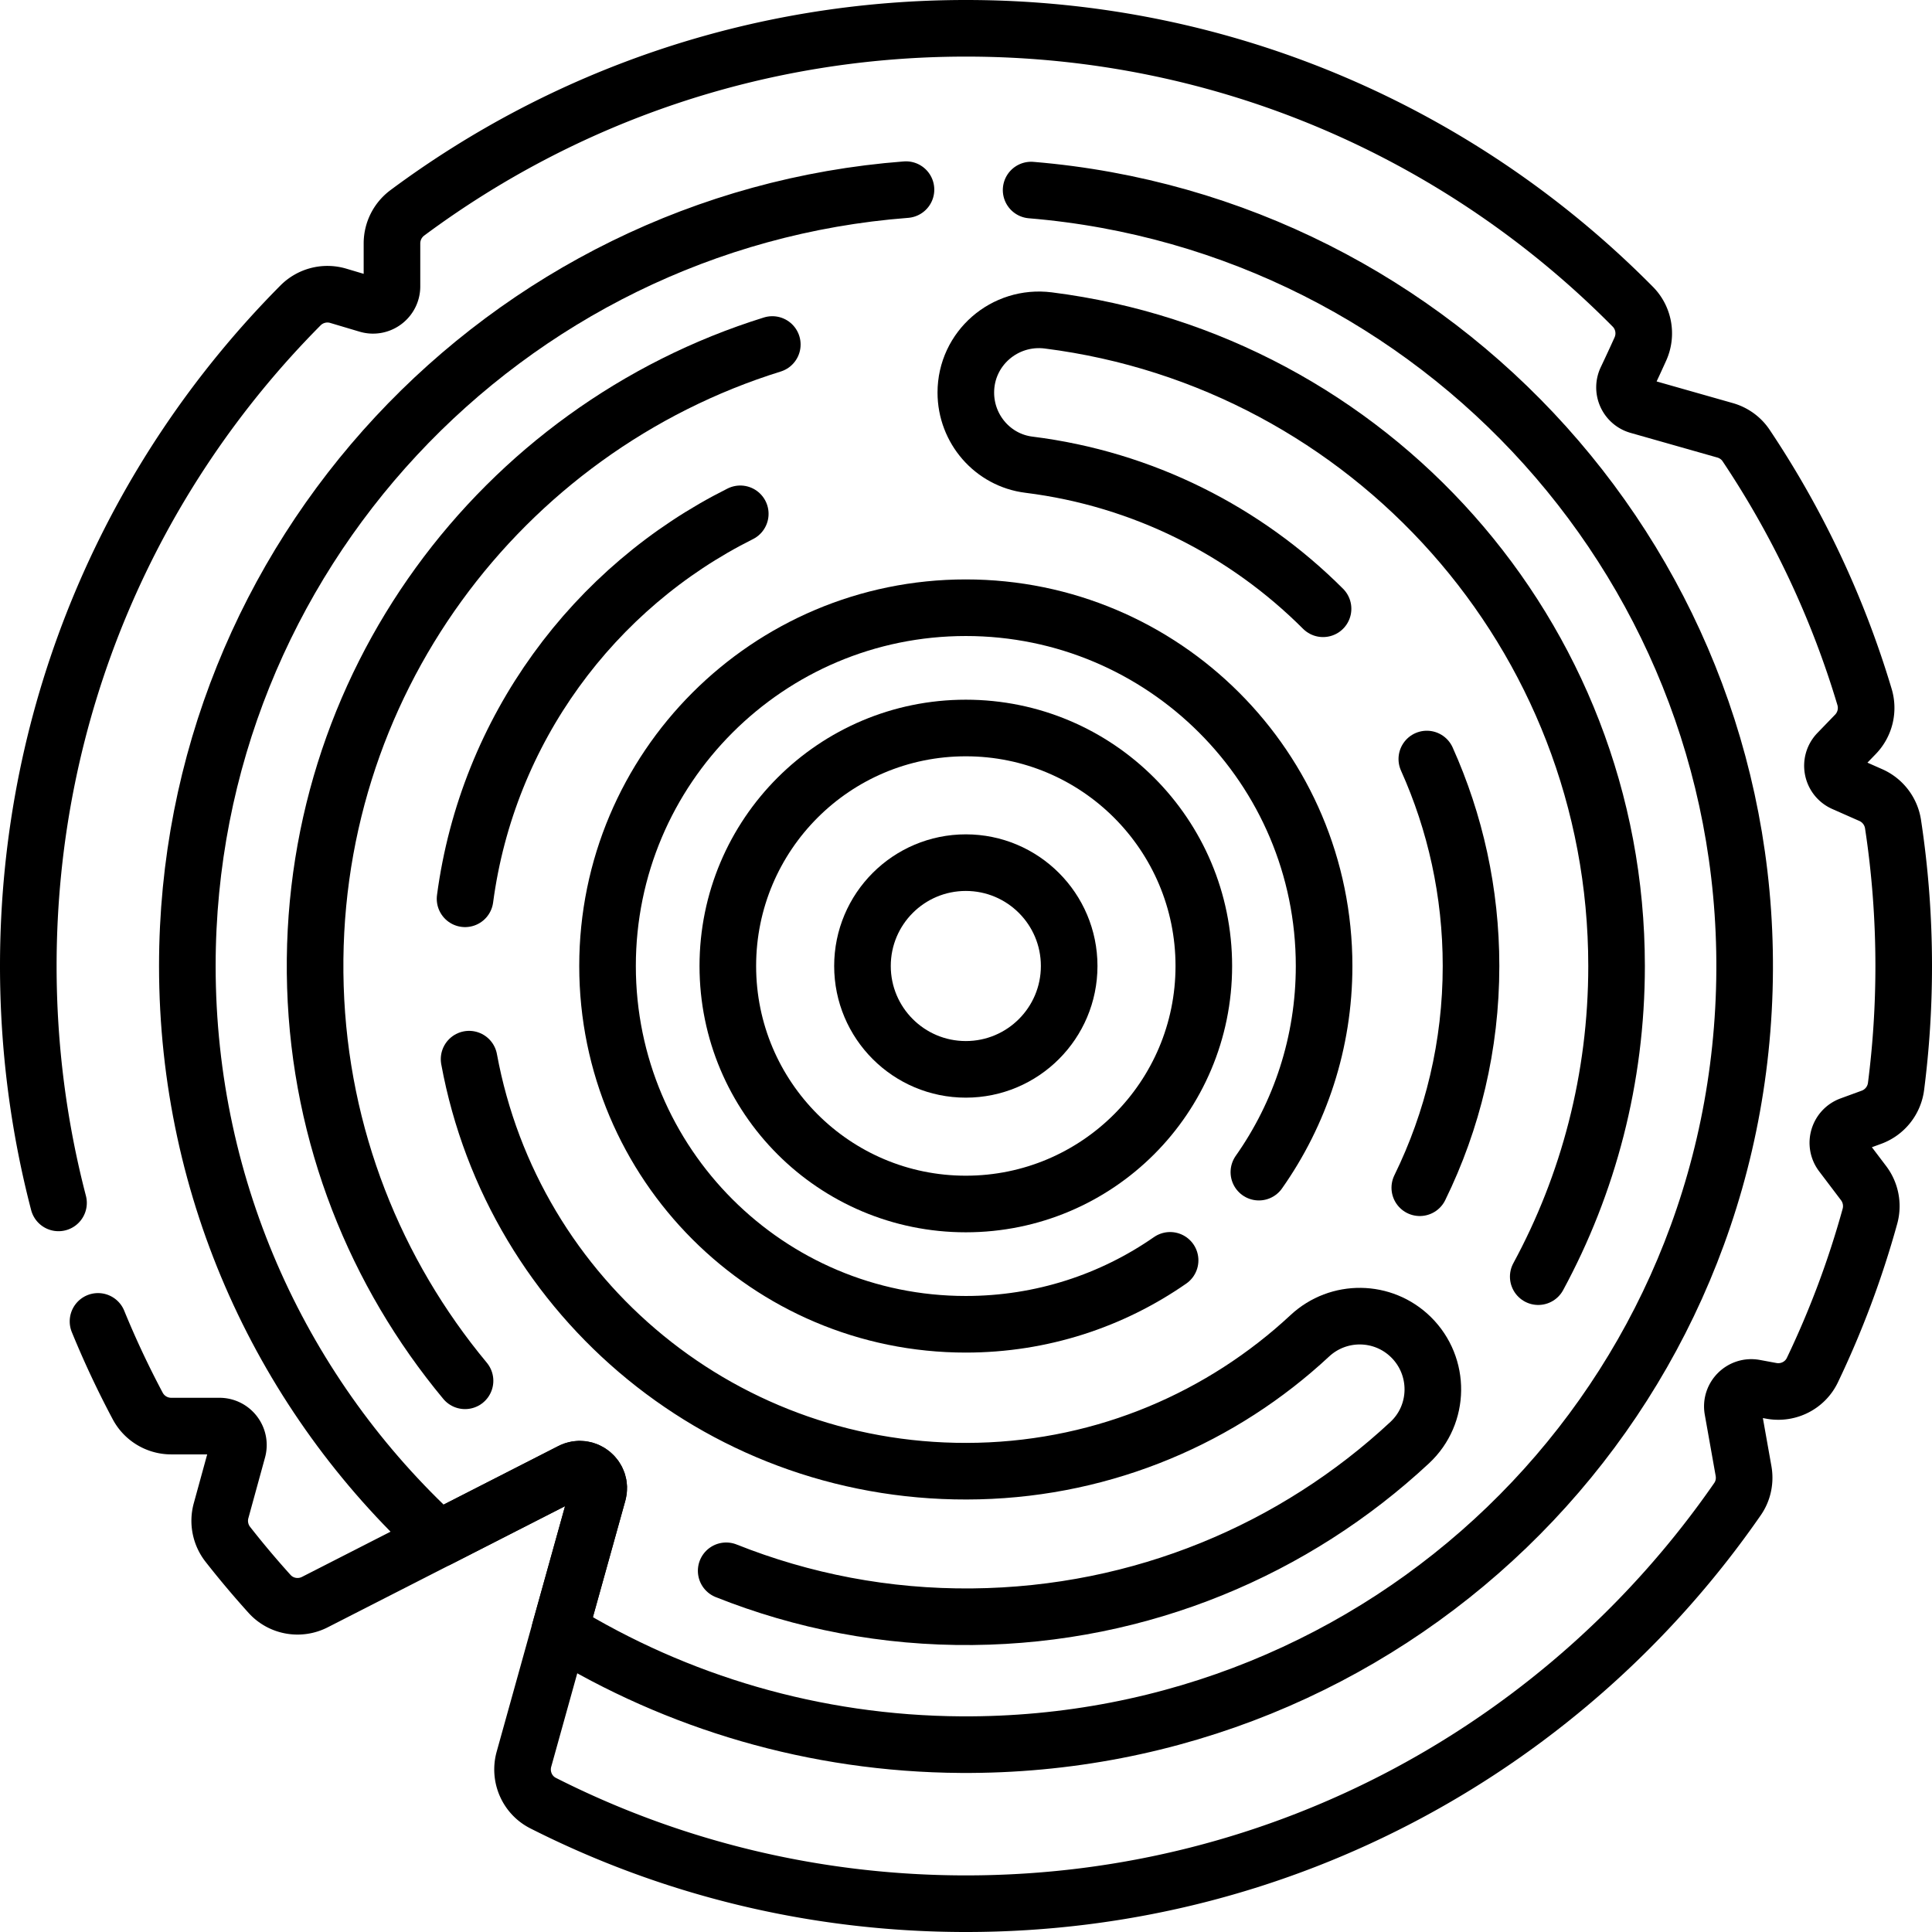 <?xml version="1.0" encoding="UTF-8"?> <svg xmlns="http://www.w3.org/2000/svg" xmlns:xlink="http://www.w3.org/1999/xlink" version="1.1" width="512" height="512" x="0" y="0" viewBox="0 0 512 512" style="enable-background:new 0 0 512 512" xml:space="preserve" class=""><g><path d="M25.975 350.184a247.307 247.307 0 0 0 10.526 22.428 10.052 10.052 0 0 0 8.875 5.316h12.777c3.318 0 5.725 3.158 4.846 6.357l-4.418 16.089a10.106 10.106 0 0 0 1.811 8.91 246.904 246.904 0 0 0 11.044 13.117c3.034 3.361 7.967 4.233 12 2.174l67.918-34.667c3.898-1.99 8.301 1.609 7.127 5.825l-19.63 70.479c-1.279 4.592.826 9.483 5.079 11.636C177.599 494.896 215.681 504.5 256 504.5c84.776 0 159.627-42.444 204.473-107.244 1.494-2.158 2.045-4.832 1.585-7.417l-2.888-16.24c-.614-3.455 2.411-6.46 5.862-5.822l4.396.813c4.441.821 8.915-1.407 10.865-5.48a246.308 246.308 0 0 0 15.253-40.766 10.1 10.1 0 0 0-1.67-8.791l-5.806-7.665c-2.041-2.694-.894-6.594 2.28-7.755l5.591-2.045a10.061 10.061 0 0 0 6.526-8.16A250.104 250.104 0 0 0 504.501 256c0-12.774-.964-25.327-2.827-37.581a10.082 10.082 0 0 0-5.888-7.714l-7.171-3.168c-3.198-1.413-4.012-5.577-1.582-8.09l4.685-4.846a10.074 10.074 0 0 0 2.407-9.885 247.232 247.232 0 0 0-31.393-66.655c-1.314-1.964-3.302-3.38-5.575-4.026l-22.991-6.532c-2.992-.85-4.5-4.185-3.165-6.994a446.182 446.182 0 0 0 3.713-8.011c1.707-3.786.93-8.247-1.99-11.201C387.679 35.731 325.139 7.5 256 7.5c-55.466 0-106.694 18.175-148.043 48.9a10.088 10.088 0 0 0-4.08 8.094v11.393c0 3.362-3.237 5.776-6.46 4.817l-7.77-2.313a10.06 10.06 0 0 0-10.009 2.548C35.047 125.846 7.5 187.704 7.5 256c0 21.688 2.786 42.725 8.006 62.779" style="stroke-width:15;stroke-linecap:round;stroke-linejoin:round;stroke-miterlimit:10;" fill="none" stroke="#000000" stroke-width="15" stroke-linecap="round" stroke-linejoin="round" stroke-miterlimit="10" data-original="#000000" class=""></path><path d="M240.096 50.256c-106.347 8.152-190.45 97.343-190.449 205.745 0 60.059 25.652 114.117 66.613 151.821l35.094-17.913c3.899-1.99 8.301 1.608 7.127 5.825l-10.126 36.353c30.992 18.985 67.381 30.018 106.328 30.262 112.382.702 204.186-87.635 207.573-199.969 3.348-111.026-81.034-203.07-188.999-212.011" style="stroke-width:15;stroke-linecap:round;stroke-linejoin:round;stroke-miterlimit:10;" fill="none" stroke="#000000" stroke-width="15" stroke-linecap="round" stroke-linejoin="round" stroke-miterlimit="10" data-original="#000000" class=""></path><path d="M350.623 161.33c-20.518-20.518-47.666-34.408-77.954-38.18-9.584-1.194-16.716-9.456-16.716-19.114v0c0-11.674 10.278-20.583 21.859-19.118C362.736 95.66 428.407 168.161 428.408 256c0 29.852-7.513 57.888-20.758 82.327" style="stroke-width:15;stroke-linecap:round;stroke-linejoin:round;stroke-miterlimit:10;" fill="none" stroke="#000000" stroke-width="15" stroke-linecap="round" stroke-linejoin="round" stroke-miterlimit="10" data-original="#000000" class=""></path><path d="M376.26 314.76c8.694-17.745 13.577-37.689 13.577-58.761 0-19.543-4.188-38.109-11.715-54.848M123.239 365.925C99.555 337.43 84.83 301.203 83.585 261.552 81.079 181.76 132.796 113.653 204.67 91.298" style="stroke-width:15;stroke-linecap:round;stroke-linejoin:round;stroke-miterlimit:10;" fill="none" stroke="#000000" stroke-width="15" stroke-linecap="round" stroke-linejoin="round" stroke-miterlimit="10" data-original="#000000" class=""></path><path d="M124.312 280.688c11.722 63.682 67.971 110.8 134.981 109.154 33.884-.832 64.67-14.29 87.824-35.841 7.595-7.069 19.4-6.925 26.798.351h0c7.851 7.72 7.73 20.455-.328 27.959-30.368 28.282-71.014 45.687-115.858 46.135-23.008.23-45.063-4.107-65.285-12.169M196.18 136.167c-38.881 19.431-66.982 57.229-72.936 102.023" style="stroke-width:15;stroke-linecap:round;stroke-linejoin:round;stroke-miterlimit:10;" fill="none" stroke="#000000" stroke-width="15" stroke-linecap="round" stroke-linejoin="round" stroke-miterlimit="10" data-original="#000000" class=""></path><circle cx="255.953" cy="256" r="63.072" style="stroke-width:15;stroke-linecap:round;stroke-linejoin:round;stroke-miterlimit:10;" fill="none" stroke="#000000" stroke-width="15" stroke-linecap="round" stroke-linejoin="round" stroke-miterlimit="10" data-original="#000000" class=""></circle><circle cx="255.953" cy="256" r="27.389" style="stroke-width:15;stroke-linecap:round;stroke-linejoin:round;stroke-miterlimit:10;" fill="none" stroke="#000000" stroke-width="15" stroke-linecap="round" stroke-linejoin="round" stroke-miterlimit="10" data-original="#000000" class=""></circle><path d="M333.615 310.629C344.503 295.179 350.9 276.337 350.9 256c0-52.438-42.509-94.948-94.948-94.948s-94.947 42.51-94.947 94.948c0 52.438 42.509 94.948 94.948 94.948 20.123 0 38.78-6.266 54.138-16.944" style="stroke-width:15;stroke-linecap:round;stroke-linejoin:round;stroke-miterlimit:10;" fill="none" stroke="#000000" stroke-width="15" stroke-linecap="round" stroke-linejoin="round" stroke-miterlimit="10" data-original="#000000" class=""></path></g></svg> 